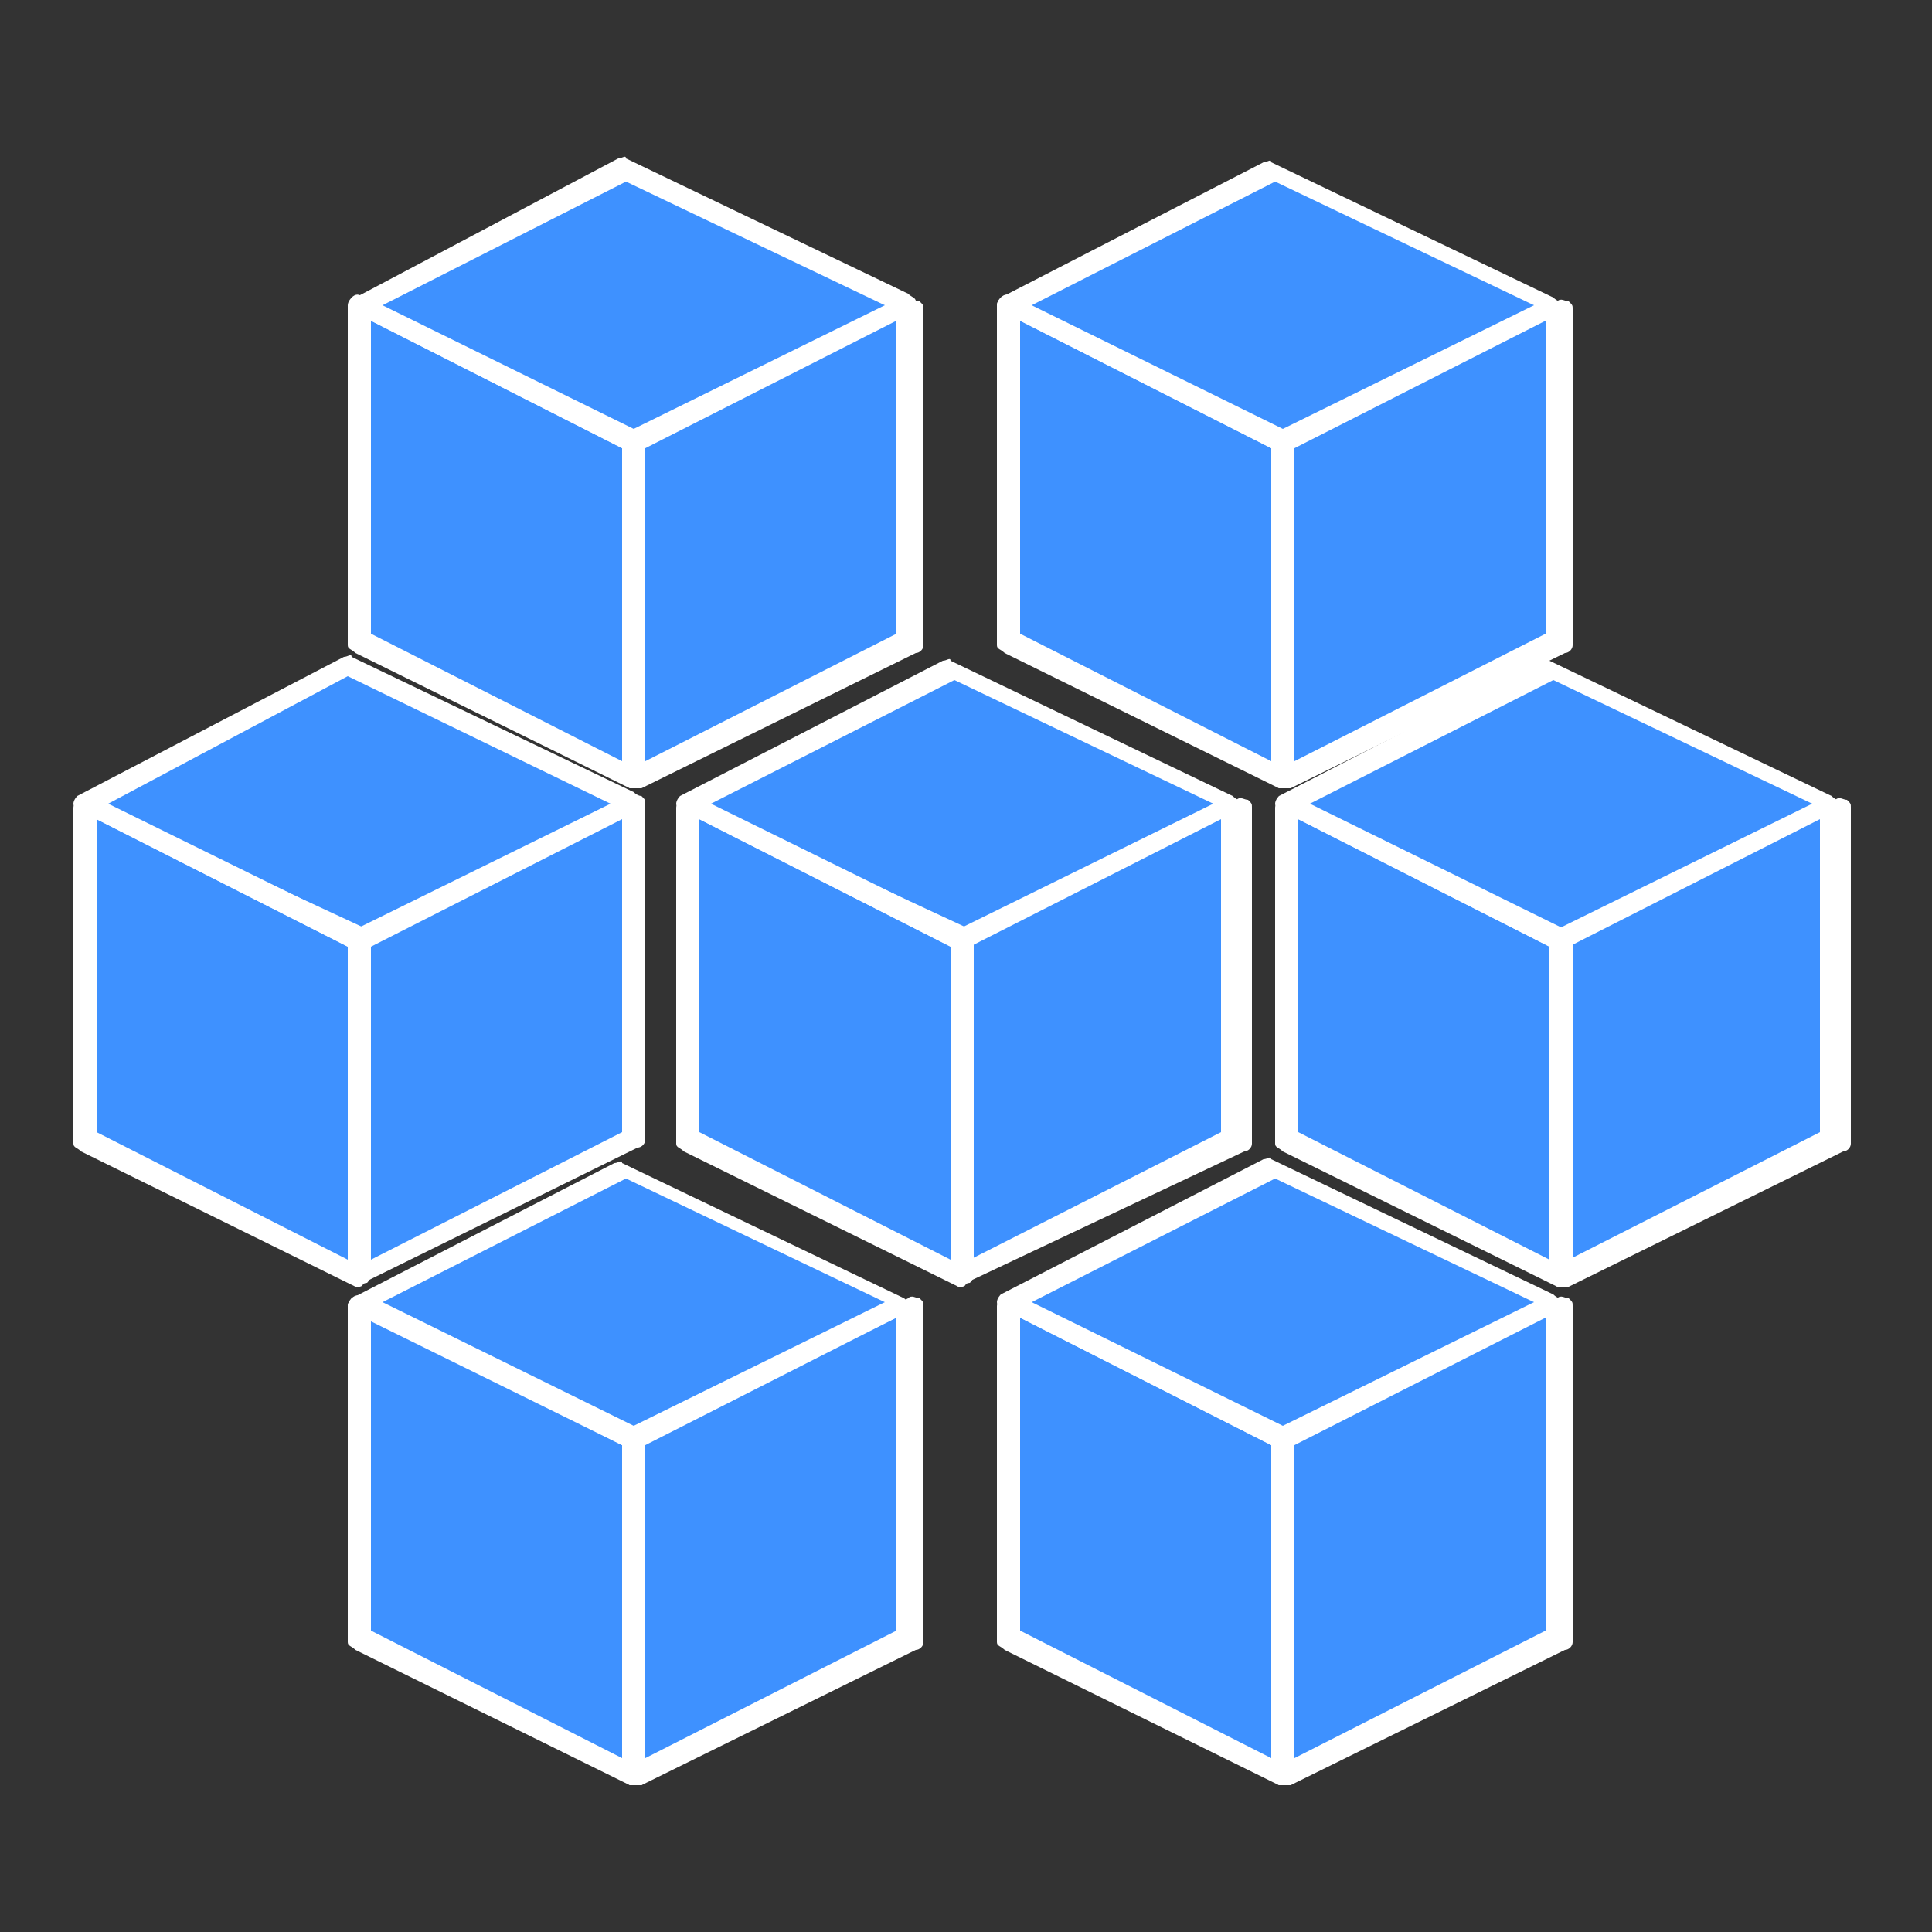 <?xml version="1.0" encoding="UTF-8"?> <svg xmlns="http://www.w3.org/2000/svg" xmlns:xlink="http://www.w3.org/1999/xlink" version="1.1" id="Слой_1" x="0px" y="0px" width="50px" height="50px" viewBox="0 0 50 50" style="enable-background:new 0 0 50 50;" xml:space="preserve"><rect x="0" y="0" width="50" height="50" fill="#333333" stroke="none"/> <style type="text/css"> .st0{fill:#3E91FF;} .st1{fill:#FFFFFF;} </style> <g transform="translate(1)"> <polygon class="st0" points="15.4,20.1 8.3,16.6 8.3,7.9 15.4,11.4 "></polygon> <polygon class="st0" points="15.4,20.1 22.5,16.6 22.5,7.9 15.4,11.4 "></polygon> <polygon class="st0" points="8.3,7.9 15.1,4.4 22.5,7.9 15.4,11.4 "></polygon> <path class="st1" d="M15.4,20.4c-0.1,0-0.1,0-0.1,0l-7.1-3.5c-0.1-0.1-0.2-0.1-0.2-0.2V7.9c0-0.1,0.1-0.2,0.1-0.2 c0.1-0.1,0.2-0.1,0.3,0l7.1,3.5c0.1,0.1,0.2,0.1,0.2,0.2v8.7c0,0.1-0.1,0.2-0.1,0.2C15.5,20.4,15.5,20.4,15.4,20.4z M8.6,16.4 l6.5,3.3v-8.1L8.6,8.3V16.4z"></path> <path class="st1" d="M15.4,20.4c-0.1,0-0.1,0-0.1,0c-0.1-0.1-0.1-0.2-0.1-0.2v-8.7c0-0.1,0.1-0.2,0.2-0.2l7.1-3.5 c0.1-0.1,0.2,0,0.3,0c0.1,0.1,0.1,0.1,0.1,0.2v8.7c0,0.1-0.1,0.2-0.2,0.2l-7.1,3.5C15.5,20.4,15.5,20.4,15.4,20.4z M15.7,11.6v8.1 l6.5-3.3V8.3L15.7,11.6z"></path> <path class="st1" d="M15.4,11.7c-0.1,0-0.1,0-0.1,0L8.2,8.1C8.1,8.1,8.1,8,8.1,7.9s0.1-0.2,0.1-0.2L15,4.1c0.1,0,0.2-0.1,0.2,0 l7.3,3.5c0.1,0.1,0.2,0.1,0.2,0.2c0,0.1-0.1,0.2-0.2,0.2l-7.1,3.5C15.5,11.7,15.5,11.7,15.4,11.7z M8.9,7.9l6.5,3.2l6.5-3.2 l-6.7-3.2L8.9,7.9z"></path> </g> <g transform="translate(1)"> <polygon class="st0" points="32.2,20.1 25.1,16.6 25.1,7.9 32.2,11.4 "></polygon> <polygon class="st0" points="32.2,20.1 39.3,16.6 39.3,7.9 32.2,11.4 "></polygon> <polygon class="st0" points="25.1,7.9 31.9,4.4 39.3,7.9 32.2,11.4 "></polygon> <path class="st1" d="M32.2,20.4c-0.1,0-0.1,0-0.1,0L25,16.9c-0.1-0.1-0.2-0.1-0.2-0.2V7.9c0-0.1,0.1-0.2,0.1-0.2 c0.1-0.1,0.2-0.1,0.3,0l7.1,3.5c0.1,0.1,0.2,0.1,0.2,0.2v8.7c0,0.1-0.1,0.2-0.1,0.2C32.3,20.4,32.2,20.4,32.2,20.4z M25.4,16.4 l6.5,3.3v-8.1l-6.5-3.3V16.4z"></path> <path class="st1" d="M32.2,20.4c-0.1,0-0.1,0-0.1,0c-0.1-0.1-0.1-0.2-0.1-0.2v-8.7c0-0.1,0.1-0.2,0.2-0.2l7.1-3.5 c0.1-0.1,0.2,0,0.3,0c0.1,0.1,0.1,0.1,0.1,0.2v8.7c0,0.1-0.1,0.2-0.2,0.2l-7.1,3.5C32.3,20.4,32.2,20.4,32.2,20.4z M32.5,11.6v8.1 l6.5-3.3V8.3L32.5,11.6z"></path> <path class="st1" d="M32.2,11.7c-0.1,0-0.1,0-0.1,0L25,8.1c-0.1-0.1-0.2-0.1-0.2-0.2s0.1-0.2,0.1-0.2l6.8-3.5c0.1,0,0.2-0.1,0.2,0 l7.3,3.5c0.1,0.1,0.2,0.1,0.2,0.2c0,0.1-0.1,0.2-0.2,0.2l-7.1,3.5C32.3,11.7,32.2,11.7,32.2,11.7z M25.7,7.9l6.5,3.2l6.5-3.2 l-6.7-3.2L25.7,7.9z"></path> </g> <g transform="translate(1)"> <polygon class="st0" points="8.3,33 1.2,29.5 1.2,20.8 8.3,24.3 "></polygon> <polygon class="st0" points="8.3,33 15.4,29.5 15.4,20.8 8.3,24.3 "></polygon> <polygon class="st0" points="1.2,20.8 8,17.2 15.4,20.8 8.3,24.3 "></polygon> <path class="st1" d="M8.3,33.3c-0.1,0-0.1,0-0.1,0l-7.1-3.5c-0.1-0.1-0.2-0.1-0.2-0.2v-8.7c0-0.1,0.1-0.2,0.1-0.2 c0.1-0.1,0.2-0.1,0.3,0L8.4,24c0.1,0.1,0.2,0.1,0.2,0.2V33c0,0.1-0.1,0.2-0.1,0.2C8.4,33.2,8.3,33.3,8.3,33.3z M1.5,29.3L8,32.6 v-8.1l-6.5-3.3V29.3z"></path> <path class="st1" d="M8.3,33.3c-0.1,0-0.1,0-0.1,0C8.1,33.2,8,33.1,8,33v-8.7c0-0.1,0.1-0.2,0.2-0.2l7.1-3.5c0.1-0.1,0.2,0,0.3,0 c0.1,0.1,0.1,0.1,0.1,0.2v8.7c0,0.1-0.1,0.2-0.2,0.2l-7.1,3.5C8.4,33.3,8.3,33.3,8.3,33.3z M8.6,24.5v8.1l6.5-3.3v-8.1L8.6,24.5z"></path> <path class="st1" d="M8.3,24.6c-0.1,0-0.1,0-0.1,0L1.1,21c-0.1-0.1-0.2-0.1-0.2-0.2c0-0.1,0.1-0.2,0.1-0.2L7.9,17 c0.1,0,0.2-0.1,0.2,0l7.3,3.5c0.1,0.1,0.2,0.1,0.2,0.2s-0.1,0.2-0.2,0.2l-7.1,3.5C8.4,24.6,8.3,24.6,8.3,24.6z M1.8,20.8L8.3,24 l6.5-3.2L8,17.5L1.8,20.8z"></path> </g> <g transform="translate(1)"> <polygon class="st0" points="23.9,33 16.8,29.5 16.8,20.8 23.9,24.3 "></polygon> <polygon class="st0" points="23.9,33 31,29.5 31,20.8 23.9,24.3 "></polygon> <polygon class="st0" points="16.8,20.8 23.6,17.2 31,20.8 23.9,24.3 "></polygon> <path class="st1" d="M23.9,33.3c-0.1,0-0.1,0-0.1,0l-7.1-3.5c-0.1-0.1-0.2-0.1-0.2-0.2v-8.7c0-0.1,0.1-0.2,0.1-0.2 c0.1-0.1,0.2-0.1,0.3,0L24,24c0.1,0.1,0.2,0.1,0.2,0.2V33c0,0.1-0.1,0.2-0.1,0.2C24,33.2,23.9,33.3,23.9,33.3z M17.1,29.3l6.5,3.3 v-8.1l-6.5-3.3V29.3z"></path> <path class="st1" d="M23.9,33.3c-0.1,0-0.1,0-0.1,0c-0.1-0.1-0.1-0.2-0.1-0.2v-8.7c0-0.1,0.1-0.2,0.2-0.2l7.1-3.5 c0.1-0.1,0.2,0,0.3,0c0.1,0.1,0.1,0.1,0.1,0.2v8.7c0,0.1-0.1,0.2-0.2,0.2L24,33.2C24,33.3,23.9,33.3,23.9,33.3z M24.1,24.5v8.1 l6.5-3.3v-8.1L24.1,24.5z"></path> <path class="st1" d="M23.9,24.6c-0.1,0-0.1,0-0.1,0L16.7,21c-0.1-0.1-0.2-0.1-0.2-0.2c0-0.1,0.1-0.2,0.1-0.2l6.8-3.5 c0.1,0,0.2-0.1,0.2,0l7.3,3.5c0.1,0.1,0.2,0.1,0.2,0.2s-0.1,0.2-0.2,0.2L24,24.5C24,24.6,23.9,24.6,23.9,24.6z M17.4,20.8l6.5,3.2 l6.5-3.2l-6.7-3.2L17.4,20.8z"></path> </g> <g transform="translate(1)"> <polygon class="st0" points="39.4,33 32.3,29.5 32.3,20.8 39.4,24.3 "></polygon> <polygon class="st0" points="39.4,33 46.4,29.5 46.4,20.8 39.4,24.3 "></polygon> <polygon class="st0" points="32.3,20.8 39.1,17.2 46.4,20.8 39.4,24.3 "></polygon> <path class="st1" d="M39.4,33.3c-0.1,0-0.1,0-0.1,0l-7.1-3.5c-0.1-0.1-0.2-0.1-0.2-0.2v-8.7c0-0.1,0.1-0.2,0.1-0.2 c0.1-0.1,0.2-0.1,0.3,0l7.1,3.5c0.1,0.1,0.2,0.1,0.2,0.2V33c0,0.1-0.1,0.2-0.1,0.2C39.5,33.2,39.4,33.3,39.4,33.3z M32.6,29.3 l6.5,3.3v-8.1l-6.5-3.3V29.3z"></path> <path class="st1" d="M39.4,33.3c-0.1,0-0.1,0-0.1,0c-0.1-0.1-0.1-0.2-0.1-0.2v-8.7c0-0.1,0.1-0.2,0.2-0.2l7.1-3.5 c0.1-0.1,0.2,0,0.3,0c0.1,0.1,0.1,0.1,0.1,0.2v8.7c0,0.1-0.1,0.2-0.2,0.2l-7.1,3.5C39.4,33.3,39.4,33.3,39.4,33.3z M39.6,24.5v8.1 l6.5-3.3v-8.1L39.6,24.5z"></path> <path class="st1" d="M39.4,24.6c-0.1,0-0.1,0-0.1,0L32.2,21c-0.1-0.1-0.2-0.1-0.2-0.2c0-0.1,0.1-0.2,0.1-0.2l6.8-3.5 c0.1,0,0.2-0.1,0.2,0l7.3,3.5c0.1,0.1,0.2,0.1,0.2,0.2s-0.1,0.2-0.2,0.2l-7.1,3.5C39.4,24.6,39.4,24.6,39.4,24.6z M32.9,20.8 l6.5,3.2l6.5-3.2l-6.7-3.2L32.9,20.8z"></path> </g> <g transform="translate(1)"> <polygon class="st0" points="15.4,45.9 8.3,42.4 8.3,33.7 15.4,37.2 "></polygon> <polygon class="st0" points="15.4,45.9 22.5,42.4 22.5,33.7 15.4,37.2 "></polygon> <polygon class="st0" points="8.3,33.7 15.1,30.2 22.5,33.7 15.4,37.2 "></polygon> <path class="st1" d="M15.4,46.2c-0.1,0-0.1,0-0.1,0l-7.1-3.5c-0.1-0.1-0.2-0.1-0.2-0.2v-8.7c0-0.1,0.1-0.2,0.1-0.2 c0.1-0.1,0.2-0.1,0.3,0l7.1,3.5c0.1,0.1,0.2,0.1,0.2,0.2v8.7c0,0.1-0.1,0.2-0.1,0.2C15.5,46.2,15.5,46.2,15.4,46.2z M8.6,42.2 l6.5,3.3v-8.1l-6.5-3.3V42.2z"></path> <path class="st1" d="M15.4,46.2c-0.1,0-0.1,0-0.1,0c-0.1-0.1-0.1-0.2-0.1-0.2v-8.7c0-0.1,0.1-0.2,0.2-0.2l7.1-3.5 c0.1-0.1,0.2,0,0.3,0c0.1,0.1,0.1,0.1,0.1,0.2v8.7c0,0.1-0.1,0.2-0.2,0.2l-7.1,3.5C15.5,46.2,15.5,46.2,15.4,46.2z M15.7,37.4v8.1 l6.5-3.3v-8.1L15.7,37.4z"></path> <path class="st1" d="M15.4,37.5c-0.1,0-0.1,0-0.1,0l-7.1-3.5c-0.1-0.1-0.2-0.1-0.2-0.2c0-0.1,0.1-0.2,0.1-0.2l6.8-3.5 c0.1,0,0.2-0.1,0.2,0l7.3,3.5c0.1,0.1,0.2,0.1,0.2,0.2c0,0.1-0.1,0.2-0.2,0.2l-7.1,3.5C15.5,37.5,15.5,37.5,15.4,37.5z M8.9,33.7 l6.5,3.2l6.5-3.2l-6.7-3.2L8.9,33.7z"></path> </g> <g transform="translate(1)"> <polygon class="st0" points="32.2,45.9 25.1,42.4 25.1,33.7 32.2,37.2 "></polygon> <polygon class="st0" points="32.2,45.9 39.3,42.4 39.3,33.7 32.2,37.2 "></polygon> <polygon class="st0" points="25.1,33.7 31.9,30.2 39.3,33.7 32.2,37.2 "></polygon> <path class="st1" d="M32.2,46.2c-0.1,0-0.1,0-0.1,0L25,42.7c-0.1-0.1-0.2-0.1-0.2-0.2v-8.7c0-0.1,0.1-0.2,0.1-0.2 c0.1-0.1,0.2-0.1,0.3,0l7.1,3.5c0.1,0.1,0.2,0.1,0.2,0.2v8.7c0,0.1-0.1,0.2-0.1,0.2C32.3,46.2,32.3,46.2,32.2,46.2z M25.4,42.2 l6.5,3.3v-8.1l-6.5-3.3V42.2z"></path> <path class="st1" d="M32.2,46.2c-0.1,0-0.1,0-0.1,0c-0.1-0.1-0.1-0.2-0.1-0.2v-8.7c0-0.1,0.1-0.2,0.2-0.2l7.1-3.5 c0.1-0.1,0.2,0,0.3,0c0.1,0.1,0.1,0.1,0.1,0.2v8.7c0,0.1-0.1,0.2-0.2,0.2l-7.1,3.5C32.3,46.2,32.3,46.2,32.2,46.2z M32.5,37.4v8.1 l6.5-3.3v-8.1L32.5,37.4z"></path> <path class="st1" d="M32.2,37.5c-0.1,0-0.1,0-0.1,0L25,33.9c-0.1-0.1-0.2-0.1-0.2-0.2s0.1-0.2,0.1-0.2l6.8-3.5c0.1,0,0.2-0.1,0.2,0 l7.3,3.5c0.1,0.1,0.2,0.1,0.2,0.2c0,0.1-0.1,0.2-0.2,0.2l-7.1,3.5C32.3,37.5,32.3,37.5,32.2,37.5z M25.7,33.7l6.5,3.2l6.5-3.2 l-6.7-3.2L25.7,33.7z"></path> </g> </svg> 